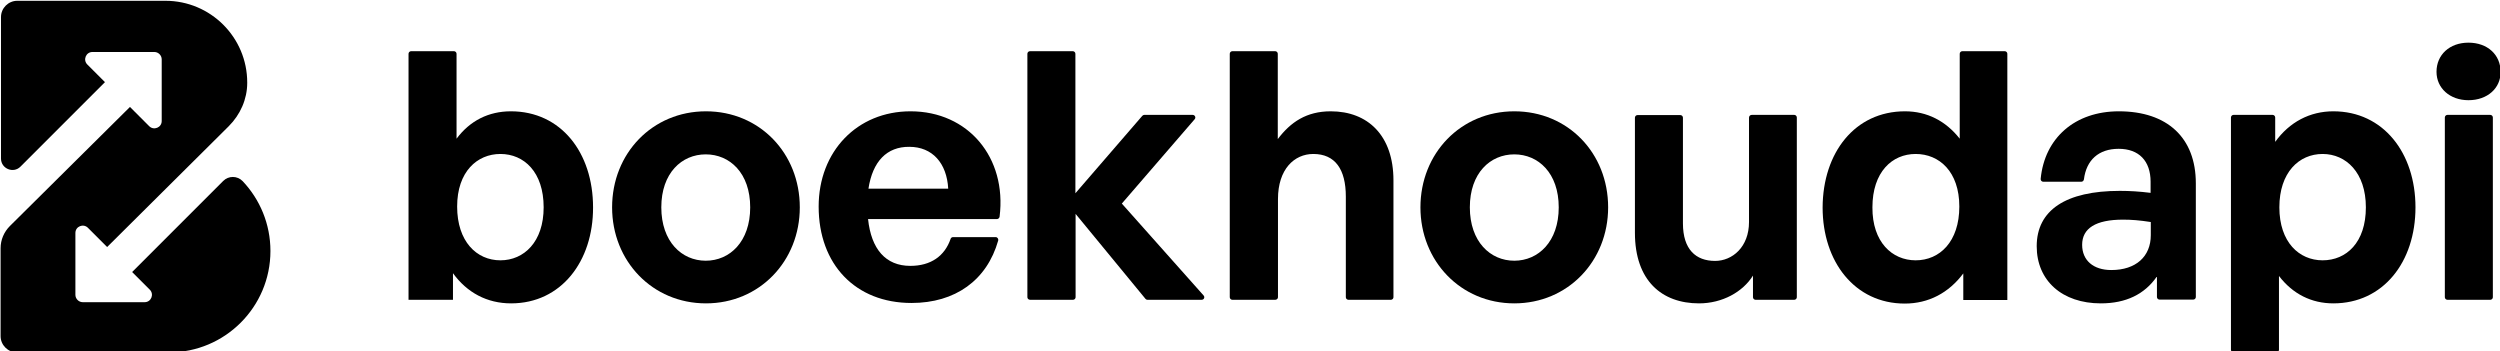 <?xml version="1.0" encoding="UTF-8"?>
<svg width="1260px" height="177px" viewBox="0 0 1260 177" version="1.1" xmlns="http://www.w3.org/2000/svg" xmlns:xlink="http://www.w3.org/1999/xlink">
    <title>Artboard</title>
    <g id="Artboard" stroke="none" stroke-width="1" fill="none" fill-rule="evenodd">
        <g id="boekhoudapi-logo" transform="translate(0.3, 0.4)" fill="#000000" fill-rule="nonzero">
            <path d="M122,90.9 C119.3,88.1 114.9,88.1 112.2,90.8 L66.3,136.7 L75.2,145.6 C77.5,147.9 75.9,151.9 72.6,151.9 L41.4,151.9 C39.4,151.9 37.7,150.2 37.7,148.2 L37.7,117 C37.7,113.7 41.7,112.1 44,114.4 L53.7,124.1 L115,63.2 C120.8,57.4 124.3,49.6 124.3,41.4 C124.3,41.3 124.3,41.3 124.3,41.2 L124.3,41.2 C124.3,18.4 105.8,0 83.1,0 L8.4,0 C3.9,0 0.2,3.7 0.2,8.2 L0.2,79.5 C0.2,84.6 6.4,87.2 10,83.6 L52.6,41 L43.7,32.1 C41.4,29.8 43,25.8 46.3,25.8 L77.5,25.8 C79.5,25.8 81.2,27.5 81.2,29.5 L81.2,60.6 C81.2,63.9 77.2,65.5 74.9,63.2 L65.2,53.5 L4.7,113.5 C1.7,116.5 0,120.5 0,124.7 L0,169 C0,173.5 3.7,177.2 8.2,177.2 L84.9,177.2 C113.1,177.2 136,154.3 136,126.1 L136,126.1 C136,112.5 130.7,100.1 122,90.9 Z" id="Path"></path>
            <path d="M257.3,152.5 C245.2,152.5 235.1,147.1 228,137.3 L228,150.7 L205.6,150.7 L205.6,26.7 C205.6,26 206.2,25.4 206.9,25.4 L228.5,25.4 C229.2,25.4 229.8,26 229.8,26.7 L229.8,69.5 C236.6,60.4 246,55.7 257.2,55.7 C282.4,55.7 298.6,76.5 298.6,104.1 C298.7,131.3 282.5,152.5 257.3,152.5 Z M251.9,77.2 C240.2,77.2 230.1,86.1 230.1,103.7 C230.1,121.3 239.9,130.8 251.9,130.8 C263.8,130.8 273.7,121.5 273.7,104.1 C273.7,86.3 263.8,77.2 251.9,77.2 Z" id="Shape"></path>
            <path d="M308.2,104.1 C308.2,76.9 328.5,55.7 355.5,55.7 C382.5,55.7 402.8,76.8 402.8,104.1 C402.8,131.2 382.5,152.5 355.5,152.5 C328.5,152.5 308.2,131.2 308.2,104.1 Z M377.8,104.1 C377.8,86.8 367.5,77.4 355.4,77.4 C343.3,77.4 333,86.8 333,104.1 C333,121.4 343.3,131 355.4,131 C367.5,131 377.8,121.4 377.8,104.1 Z" id="Shape"></path>
            <path d="M412.3,103.7 C412.3,75.9 431.7,55.7 458.6,55.7 C487.7,55.7 507.2,79 503.5,108.8 C503.4,109.5 502.8,110 502.2,110 L437.2,110 C438.8,125.2 446.1,133.6 458.5,133.6 C468.8,133.6 475.8,128.7 478.8,120 C479,119.4 479.5,119.1 480.1,119.1 L501.5,119.1 C502.4,119.1 503,120 502.8,120.8 C497.1,140.9 481.1,152.3 459.1,152.3 C430.9,152.3 412.3,132.9 412.3,103.7 Z M437.4,94.7 L477.6,94.7 C476.9,81.8 469.6,73.6 458,73.6 C446.7,73.5 439.5,80.9 437.4,94.7 Z" id="Shape"></path>
            <path d="M517.5,149.4 L517.5,26.7 C517.5,26 518.1,25.4 518.8,25.4 L540.4,25.4 C541.1,25.4 541.7,26 541.7,26.7 L541.7,97 L575.4,58 C575.7,57.7 576,57.5 576.4,57.5 L600.8,57.5 C601.9,57.5 602.6,58.8 601.8,59.7 L565.1,102.2 L606.3,148.5 C607.1,149.4 606.5,150.7 605.3,150.7 L578,150.7 C577.6,150.7 577.2,150.5 577,150.2 L541.8,107.4 L541.8,149.4 C541.8,150.1 541.2,150.7 540.5,150.7 L518.9,150.7 C518.1,150.7 517.5,150.1 517.5,149.4 Z" id="Path"></path>
            <path d="M642.4,150.7 L620.8,150.7 C620.1,150.7 619.5,150.1 619.5,149.4 L619.5,26.7 C619.5,26 620.1,25.4 620.8,25.4 L642.4,25.4 C643.1,25.4 643.7,26 643.7,26.7 L643.7,69.7 C650.2,61.1 658.2,55.7 670.4,55.7 C689.1,55.7 702,67.9 702,90.5 L702,149.4 C702,150.1 701.4,150.7 700.7,150.7 L679.3,150.7 C678.6,150.7 678,150.1 678,149.4 L678,98.7 C678,84.9 672.6,77.2 661.6,77.2 C652,77.2 643.8,84.9 643.8,99.9 L643.8,149.4 C643.8,150.1 643.2,150.7 642.4,150.7 Z" id="Path"></path>
            <path d="M715.6,104.1 C715.6,76.9 735.9,55.7 762.9,55.7 C790,55.7 810.2,76.8 810.2,104.1 C810.2,131.2 789.9,152.5 762.9,152.5 C735.9,152.5 715.6,131.2 715.6,104.1 Z M785.3,104.1 C785.3,86.8 775,77.4 762.9,77.4 C750.8,77.4 740.5,86.8 740.5,104.1 C740.5,121.4 750.8,131 762.9,131 C775,131 785.3,121.4 785.3,104.1 Z" id="Shape"></path>
            <path d="M882.6,57.5 L904,57.5 C904.7,57.5 905.3,58.1 905.3,58.8 L905.3,149.4 C905.3,150.1 904.7,150.7 904,150.7 L884.5,150.7 C883.8,150.7 883.2,150.1 883.2,149.4 L883.2,138.5 C878.1,146.7 867.8,152.5 856,152.5 C837.3,152.5 823.7,141.1 823.7,116.9 L823.7,58.9 C823.7,58.2 824.3,57.6 825,57.6 L846.6,57.6 C847.3,57.6 847.9,58.2 847.9,58.9 L847.9,112.2 C847.9,125.3 854.4,131.1 864.1,131.1 C872.8,131.1 881.2,124.1 881.2,111.5 L881.2,58.9 C881.2,58.1 881.8,57.5 882.6,57.5 Z" id="Path"></path>
            <path d="M959.8,55.7 C971,55.7 980.4,60.6 987.4,69.5 L987.4,26.7 C987.4,26 988,25.4 988.7,25.4 L1010.1,25.4 C1010.8,25.4 1011.4,26 1011.4,26.7 L1011.4,150.8 L989.2,150.8 L989.2,137.4 C981.9,147.2 971.7,152.6 959.7,152.6 C934.5,152.6 918.3,131.5 918.3,104.2 C918.4,76.5 934.6,55.7 959.8,55.7 Z M965.2,130.8 C977.3,130.8 987.2,121.4 987.2,103.7 C987.2,86.1 977.1,77.2 965.2,77.2 C953.3,77.2 943.4,86.3 943.4,104.1 C943.3,121.6 953.3,130.8 965.2,130.8 Z" id="Shape"></path>
            <path d="M1086.6,139.2 C1080.5,147.9 1071.2,152.5 1058.5,152.5 C1039.1,152.5 1026.2,141.1 1026.2,123.7 C1026.2,105.5 1040.9,95.8 1068.1,95.8 C1073.3,95.8 1077.9,96.1 1083.6,96.8 L1083.6,91.2 C1083.6,80.7 1077.7,74.6 1067.5,74.6 C1057.4,74.6 1051.2,80.3 1050,90 C1049.9,90.7 1049.3,91.2 1048.7,91.2 L1029.5,91.2 C1028.7,91.2 1028.1,90.5 1028.2,89.7 C1030.2,69.1 1045.5,55.7 1067.6,55.7 C1092.1,55.7 1106.4,69.1 1106.4,92 L1106.4,149.3 C1106.4,150 1105.8,150.6 1105.1,150.6 L1088.1,150.6 C1087.4,150.6 1086.8,150 1086.8,149.3 L1086.8,139.2 L1086.6,139.2 Z M1063.8,135.7 C1076.2,135.7 1083.7,128.9 1083.7,118.1 L1083.7,111.5 C1077.9,110.6 1073.9,110.3 1069.7,110.3 C1055.9,110.3 1049.1,114.7 1049.1,123 C1049.1,130.8 1054.7,135.7 1063.8,135.7 Z" id="Shape"></path>
            <path d="M1175.7,152.5 C1164.7,152.5 1155.3,147.8 1148.3,138.7 L1148.3,175.9 C1148.3,176.6 1147.7,177.2 1147,177.2 L1125.4,177.2 C1124.7,177.2 1124.1,176.6 1124.1,175.9 L1124.1,58.8 C1124.1,58.1 1124.7,57.5 1125.4,57.5 L1145.1,57.5 C1145.8,57.5 1146.4,58.1 1146.4,58.8 L1146.4,71.1 C1153.6,61.1 1163.9,55.7 1175.7,55.7 C1200.9,55.7 1217.1,76.7 1217.1,104.1 C1217.1,131.7 1200.8,152.5 1175.7,152.5 Z M1170.3,77.2 C1158.4,77.2 1148.5,86.5 1148.5,104.1 C1148.5,121.7 1158.5,130.8 1170.3,130.8 C1182.2,130.8 1192.1,121.9 1192.1,104.1 C1192.1,86.6 1182.1,77.2 1170.3,77.2 Z" id="Shape"></path>
            <path d="M1243.8,50.1 C1234.4,50.1 1227.7,44 1227.7,35.8 C1227.7,27.2 1234.3,21.1 1243.8,21.1 C1253.4,21.1 1260,27.2 1260,35.8 C1260.1,44 1253.4,50.1 1243.8,50.1 Z M1231.9,149.4 L1231.9,58.8 C1231.9,58.1 1232.5,57.5 1233.2,57.5 L1254.8,57.5 C1255.5,57.5 1256.1,58.1 1256.1,58.8 L1256.1,149.4 C1256.1,150.1 1255.5,150.7 1254.8,150.7 L1233.2,150.7 C1232.5,150.7 1231.9,150.1 1231.9,149.4 Z" id="Shape"></path>
        </g>
    </g>
</svg>